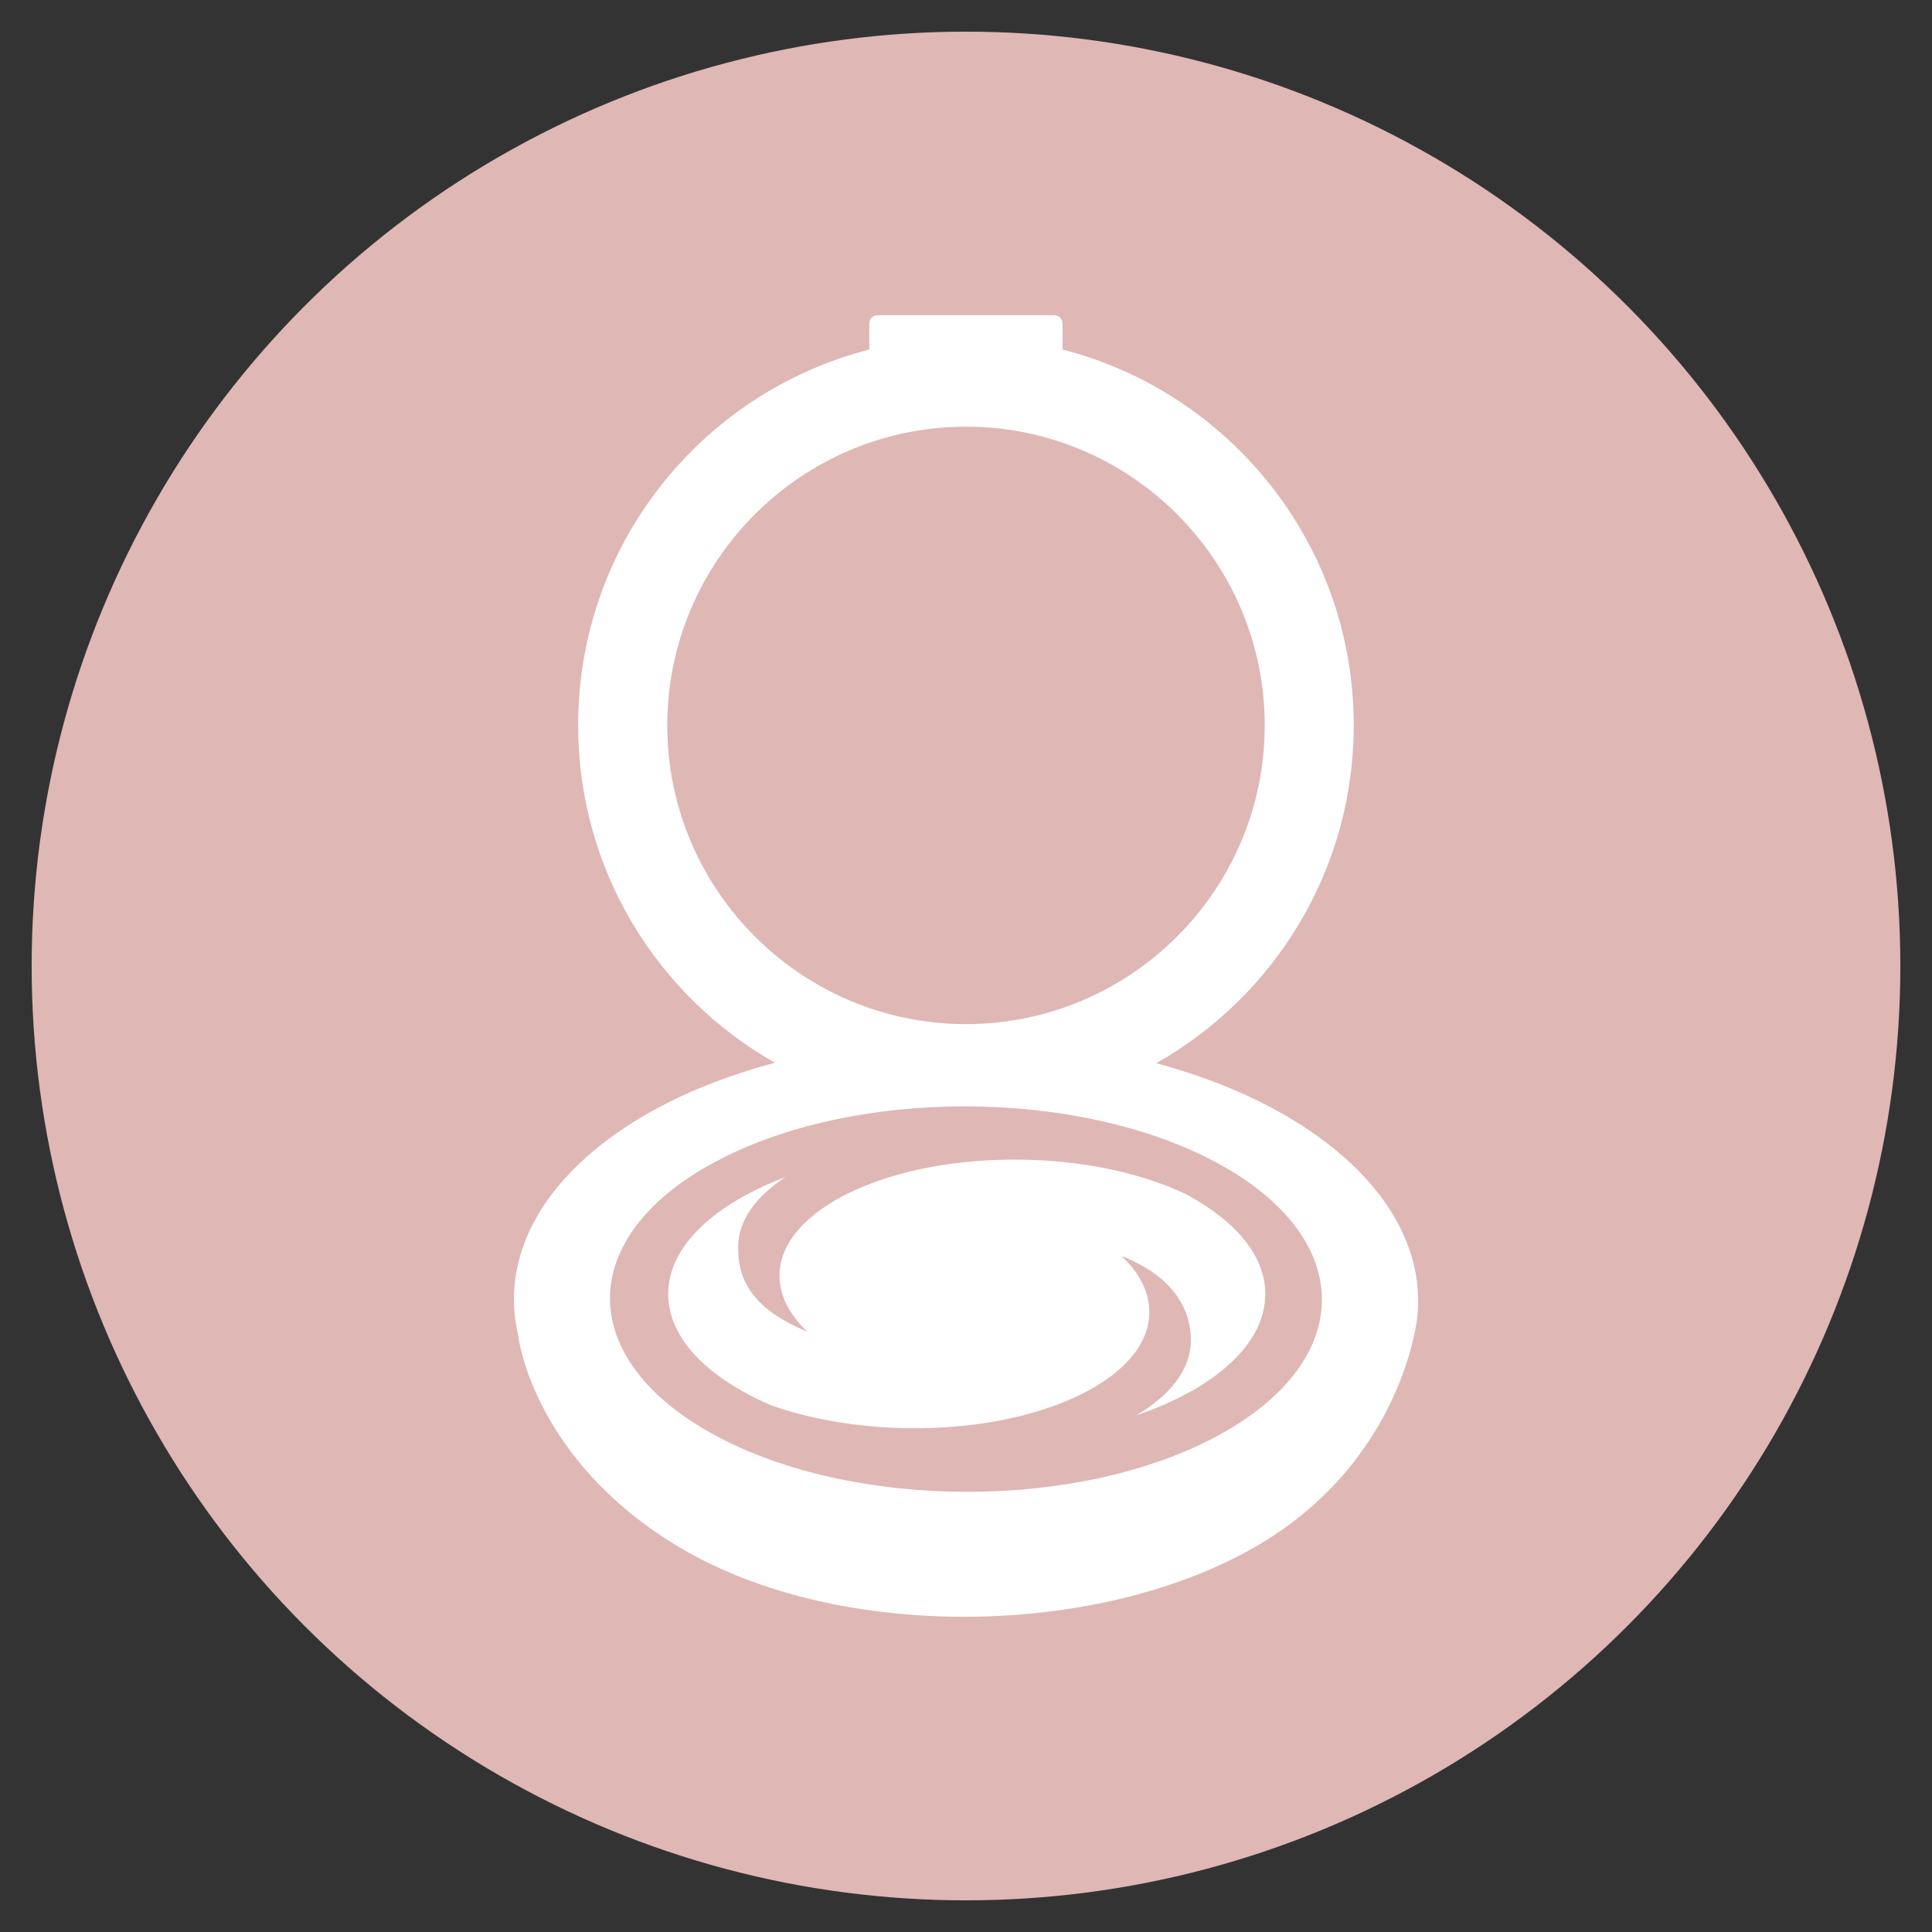 <?xml version="1.0" encoding="UTF-8"?><svg id="a" xmlns="http://www.w3.org/2000/svg" width="130" height="130" viewBox="0 0 130 130"><rect x="0" y="0" width="130" height="130" fill="#333333" stroke="none"/><circle cx="65" cy="65" r="62.87" fill="#dfb7b5"/><g><path d="M34.88,89.95s.99,8.33,10.9,14.2c10.61,6.29,27.9,6.08,38.57,0,10.16-5.79,11.03-15.63,11.03-15.63,.46-4.85-2.52-9.78-8.93-13.49-2.58-1.49-5.52-2.64-8.65-3.49,7.93-4.48,13.29-12.98,13.29-22.74,0-12.17-8.33-22.39-19.59-25.28v-1.75c0-.31-.25-.56-.56-.56h-11.89c-.31,0-.56,.25-.56,.56v1.75c-11.27,2.89-19.59,13.11-19.59,25.28,0,9.74,5.33,18.22,13.24,22.71-3.16,.85-6.12,2-8.72,3.51-7,4.07-9.84,9.63-8.53,14.92Zm10.02-41.14c0-11.08,9.02-20.1,20.1-20.1s20.1,9.02,20.1,20.1-9.02,20.1-20.1,20.1-20.1-9.02-20.1-20.1Zm3.11,29.43c9.32-5.06,24.48-5.06,33.87,0,9.38,5.06,9.43,13.27,.11,18.34-9.32,5.07-24.49,5.07-33.87,0-9.39-5.07-9.44-13.28-.11-18.34Z" fill="#fff"/><path d="M51.86,94.55c2.61,.93,5.78,1.5,9.2,1.55,8.97,.13,16.26-3.36,16.28-7.8,0-1.36-.67-2.65-1.87-3.78,3.41,1.33,4.67,3.5,4.66,5.7-.01,1.93-1.39,3.67-3.68,5.02,5.25-1.79,8.69-4.78,8.69-8.17,0-2.59-2.02-4.93-5.31-6.7-2.9-1.39-6.79-2.28-11.1-2.34-8.97-.13-16.26,3.37-16.28,7.79,0,1.36,.67,2.65,1.87,3.78-3.73-1.53-4.67-3.5-4.65-5.7,0-1.79,1.21-3.41,3.21-4.71-4.81,1.82-7.92,4.67-7.92,7.88,0,2.99,2.68,5.66,6.91,7.48Z" fill="#fff"/></g></svg>